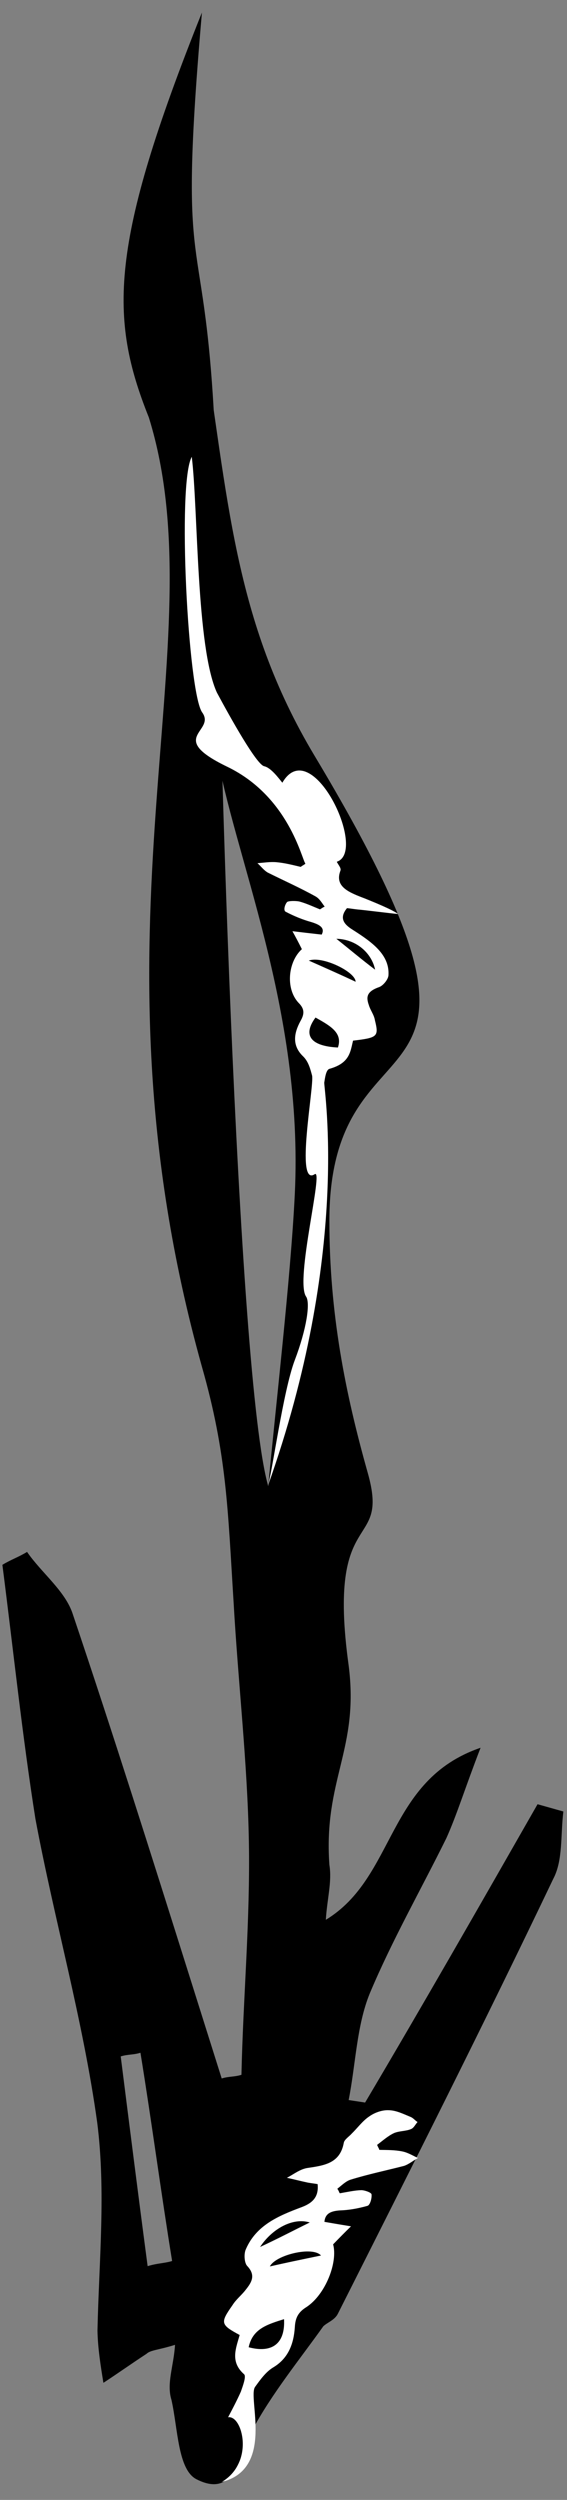 <svg width="32" height="141" viewBox="0 0 32 141" fill="none" xmlns="http://www.w3.org/2000/svg">
<rect x="0" y="0" width="32" height="141" fill="#808080" stroke="none"/>
<path d="M8.401 23.546C12.356 36.276 4.476 52.332 11.396 77.086C12.799 82.002 12.855 85.118 13.184 90.372C13.441 94.925 13.965 99.394 14.046 103.858C14.126 108.322 13.722 112.649 13.627 117.023C13.225 117.15 12.915 117.103 12.512 117.23C11.889 115.254 11.308 113.41 10.685 111.434C8.526 104.585 6.408 97.867 4.114 91.06C3.699 89.742 2.345 88.721 1.527 87.531C1.032 87.832 0.63 87.958 0.135 88.259C0.743 92.991 1.258 97.898 1.999 102.587C3.073 108.331 4.683 113.906 5.489 119.734C5.981 123.634 5.586 127.523 5.501 131.46C5.523 132.467 5.68 133.431 5.836 134.396C6.692 133.836 7.413 133.319 8.269 132.76C8.496 132.544 8.939 132.548 9.878 132.253C9.808 133.433 9.387 134.435 9.677 135.357C10.042 136.98 10.036 139.299 11.089 139.835C13.197 140.909 13.512 138.637 14.211 137.113C15.322 135.025 16.918 133.074 18.246 131.207C18.473 130.991 18.875 130.864 19.06 130.516C23.142 122.423 27.317 114.155 31.223 105.973C31.779 104.929 31.631 103.527 31.794 102.172C31.309 102.036 30.823 101.899 30.338 101.762C27.108 107.415 23.878 113.067 20.606 118.588C20.297 118.541 19.987 118.494 19.677 118.447C20.076 116.438 20.123 114.251 20.873 112.422C22.137 109.417 23.752 106.59 25.192 103.675C25.798 102.325 26.229 100.886 27.122 98.577C21.8 100.399 22.347 105.875 18.389 108.281C18.459 107.101 18.746 106.141 18.589 105.177C18.25 100.36 20.285 98.667 19.677 93.935C18.411 84.776 22.024 87.57 20.756 83.077C19.489 78.584 18.589 74.091 18.589 68.849C18.589 56.138 30.555 63.976 17.761 42.641C13.145 34.943 12.894 28.039 11.396 18.678C11.396 18.678 11.55 38.148 12.206 42.266C13.132 48.08 17.146 56.868 16.638 67.352C16.408 72.094 15.515 79.707 15.14 83.826C13.383 77.835 12.233 38.148 12.233 27.228C11.771 11.19 9.899 17.93 11.396 0.707C6.155 13.811 6.155 17.93 8.401 23.546ZM6.813 115.986C7.215 115.859 7.525 115.906 7.927 115.779C8.554 119.637 9.088 123.668 9.714 127.525C9.312 127.652 8.868 127.647 8.332 127.816C7.798 123.785 7.306 119.885 6.813 115.986Z" fill="black"/>
<path d="M18.801 126.586C19.156 126.217 19.493 125.877 19.81 125.569C19.347 125.494 18.884 125.418 18.31 125.317C18.351 124.837 18.686 124.707 19.174 124.672C19.694 124.656 20.22 124.56 20.734 124.415C20.883 124.38 20.997 123.989 20.968 123.76C20.944 123.662 20.599 123.533 20.389 123.529C19.999 123.541 19.603 123.633 19.176 123.706C19.133 123.638 19.109 123.539 19.036 123.452C19.278 123.265 19.509 123.029 19.775 122.941C20.773 122.631 21.794 122.42 22.804 122.16C23.07 122.072 23.331 121.855 23.586 121.717C23.29 121.577 23.013 121.407 22.711 121.346C22.298 121.259 21.828 121.264 21.408 121.257C21.384 121.158 21.31 121.071 21.286 120.972C21.597 120.743 21.896 120.465 22.25 120.305C22.535 120.187 22.905 120.205 23.191 120.087C23.358 120.022 23.44 119.82 23.565 119.687C23.411 119.592 23.325 119.455 23.153 119.391C22.746 119.224 22.358 119.027 21.938 119.02C21.567 119.002 21.134 119.155 20.823 119.383C20.462 119.623 20.169 120.031 19.851 120.339C19.708 120.503 19.434 120.671 19.402 120.861C19.189 122.033 18.273 122.141 17.339 122.28C16.912 122.353 16.564 122.642 16.191 122.833C16.605 122.92 16.969 123.018 17.382 123.105C17.573 123.139 17.734 123.154 17.925 123.188C18.006 123.952 17.589 124.283 16.988 124.501C15.717 124.979 14.458 125.506 13.873 126.868C13.754 127.131 13.793 127.618 13.94 127.792C14.43 128.305 14.236 128.689 13.874 129.139C13.636 129.455 13.326 129.684 13.119 130.019C12.419 131.016 12.443 131.115 13.526 131.699C13.316 132.452 12.977 133.21 13.775 133.912C13.91 134.037 13.701 134.581 13.594 134.893C13.374 135.388 13.123 135.864 12.872 136.34C13.671 136.196 14.392 138.864 12.52 139.987C15.515 139.238 13.968 135.25 14.393 134.63C14.687 134.222 14.999 133.784 15.409 133.533C16.279 133.018 16.576 132.192 16.639 131.264C16.667 130.735 16.824 130.412 17.303 130.118C18.384 129.397 19.071 127.593 18.801 126.586ZM16.03 130.805C16.106 132.196 15.348 132.738 14.034 132.39C14.252 131.348 15.082 131.103 16.03 130.805ZM18.116 127.215C17.095 127.426 16.073 127.637 15.231 127.832C15.545 127.185 17.645 126.672 18.116 127.215ZM14.678 126.734C15.347 125.717 16.52 125.053 17.482 125.352C16.57 125.799 15.689 126.264 14.678 126.734Z" fill="white"/>
<path d="M17.037 53.536C16.855 53.17 16.677 52.832 16.503 52.521C17.012 52.582 17.521 52.643 18.155 52.713C18.347 52.344 18.069 52.162 17.588 52.012C17.066 51.868 16.577 51.663 16.123 51.424C15.988 51.361 16.063 51.039 16.203 50.876C16.276 50.808 16.691 50.8 16.907 50.85C17.298 50.958 17.657 51.127 18.057 51.29C18.134 51.25 18.207 51.182 18.324 51.136C18.168 50.935 18.048 50.7 17.819 50.566C16.953 50.082 16.014 49.665 15.111 49.215C14.882 49.082 14.722 48.853 14.529 48.686C14.899 48.656 15.264 48.599 15.602 48.63C16.066 48.67 16.543 48.793 16.974 48.895C17.047 48.827 17.165 48.78 17.237 48.712C17.032 48.463 16.296 44.922 12.827 43.247C9.359 41.571 12.205 41.281 11.411 40.182C10.617 39.084 9.989 27.256 10.823 25.765C11.183 28.719 11.07 36.505 12.24 39.061C13.028 40.53 14.475 43.116 14.907 43.217C15.294 43.297 15.729 43.897 15.935 44.147C17.578 41.33 20.779 48.027 19.009 48.604C19.075 48.763 19.272 48.957 19.213 49.107C18.859 50.037 19.74 50.35 20.626 50.69C21.026 50.853 22.177 51.315 22.464 51.552C22 51.512 20.644 51.336 20.18 51.296C19.968 51.273 19.797 51.243 19.585 51.22C19.131 51.77 19.394 52.124 19.901 52.439C20.965 53.118 21.992 53.831 21.925 54.997C21.919 55.224 21.642 55.577 21.407 55.671C20.657 55.929 20.668 56.266 20.818 56.693C20.906 56.989 21.112 57.239 21.159 57.542C21.387 58.465 21.314 58.532 19.925 58.694C19.772 59.31 19.75 59.962 18.594 60.284C18.395 60.343 18.342 60.803 18.3 61.063C18.284 61.489 19.792 70.721 15.111 83.826C15.353 83.149 15.971 78.467 16.638 76.712C17.305 74.956 17.522 73.484 17.274 73.129C16.638 72.219 18.286 65.879 17.761 66.228C16.638 66.977 17.744 61.235 17.613 60.663C17.512 60.285 17.407 59.878 17.112 59.586C16.476 58.981 16.575 58.289 16.963 57.58C17.192 57.177 17.189 56.896 16.844 56.555C16.093 55.742 16.27 54.221 17.037 53.536ZM17.807 57.391C17.052 58.411 17.562 59.008 19.071 59.082C19.356 58.248 18.629 57.854 17.807 57.391ZM17.429 54.18C18.368 54.596 19.307 55.013 20.07 55.373C20.065 54.81 18.174 53.894 17.429 54.18ZM21.17 54.693C20.983 53.764 20.11 52.97 18.983 52.949C19.696 53.514 20.368 54.086 21.17 54.693Z" fill="white"/>
</svg>
